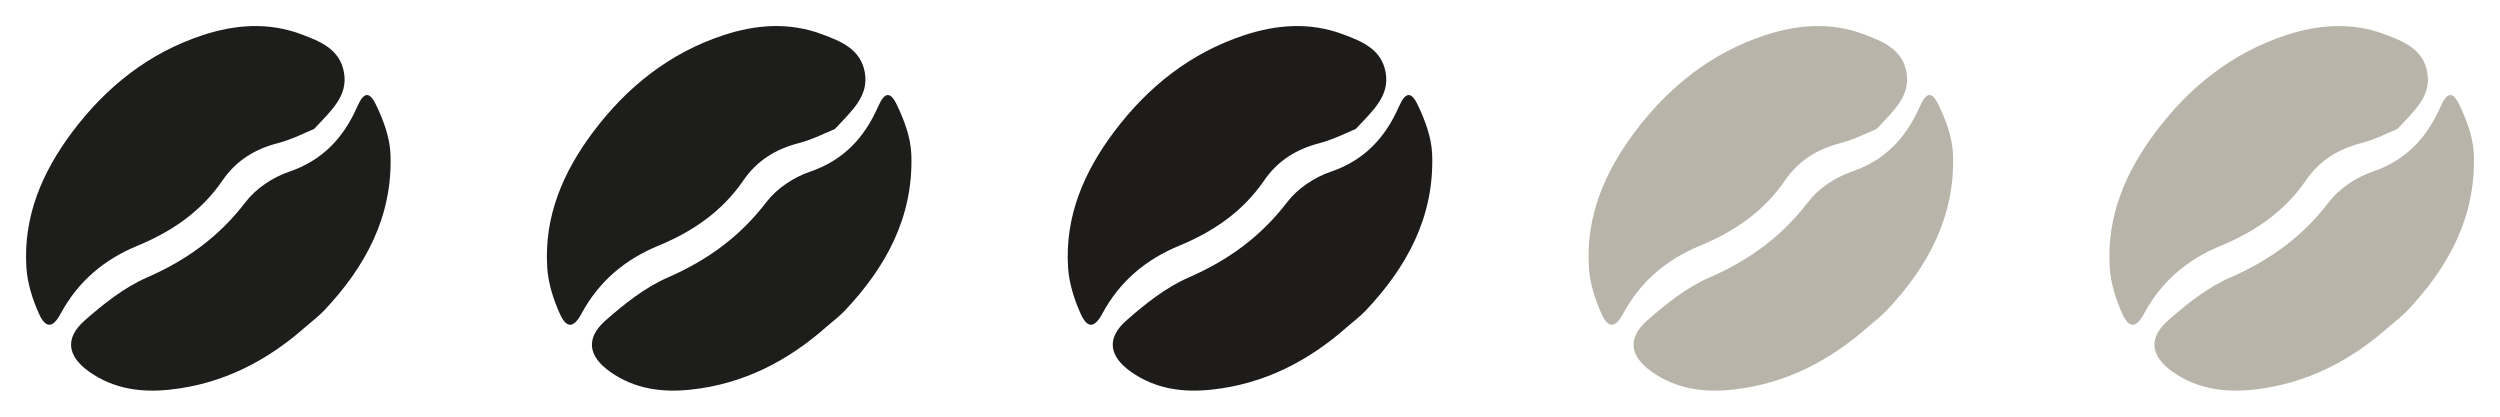 <svg width="96" height="16" viewBox="0 0 96 16" fill="none" xmlns="http://www.w3.org/2000/svg">
<path d="M14.995 5.929C14.972 5.277 14.719 4.601 14.431 4.008C14.179 3.492 13.962 3.543 13.72 4.091C13.184 5.31 12.375 6.162 11.095 6.597C10.476 6.808 9.829 7.237 9.43 7.759C8.408 9.097 7.153 9.998 5.641 10.657C4.772 11.036 3.978 11.667 3.251 12.307C2.474 12.992 2.59 13.685 3.428 14.276C4.374 14.944 5.432 15.081 6.535 14.961C8.528 14.747 10.242 13.875 11.745 12.541C11.977 12.339 12.227 12.154 12.438 11.932C14.02 10.26 15.081 8.33 14.995 5.927V5.929ZM5.29 9.432C6.582 8.899 7.722 8.128 8.536 6.941C9.072 6.159 9.784 5.727 10.67 5.497C11.212 5.356 11.722 5.089 12.058 4.954C12.747 4.224 13.362 3.676 13.21 2.788C13.055 1.888 12.297 1.589 11.58 1.32C10.313 0.844 9.035 0.936 7.775 1.353C5.719 2.032 4.08 3.328 2.771 5.074C1.626 6.604 0.886 8.306 1.014 10.28C1.053 10.884 1.252 11.506 1.502 12.059C1.757 12.62 2.03 12.599 2.326 12.051C3.001 10.794 4.009 9.959 5.29 9.432Z" fill="#1D1D1B"/>
<path d="M34.995 5.929C34.972 5.277 34.718 4.601 34.431 4.008C34.179 3.492 33.962 3.543 33.72 4.091C33.184 5.31 32.375 6.162 31.095 6.597C30.476 6.808 29.829 7.237 29.43 7.759C28.408 9.097 27.153 9.998 25.641 10.657C24.772 11.036 23.978 11.667 23.251 12.307C22.474 12.992 22.59 13.685 23.428 14.276C24.374 14.944 25.432 15.081 26.535 14.961C28.528 14.747 30.242 13.875 31.745 12.541C31.977 12.339 32.227 12.154 32.438 11.932C34.02 10.26 35.081 8.33 34.995 5.927V5.929ZM25.29 9.432C26.582 8.899 27.722 8.128 28.536 6.941C29.072 6.159 29.784 5.727 30.67 5.497C31.212 5.356 31.722 5.089 32.058 4.954C32.747 4.224 33.362 3.676 33.21 2.788C33.055 1.888 32.297 1.589 31.58 1.32C30.314 0.844 29.035 0.936 27.775 1.353C25.72 2.032 24.08 3.328 22.771 5.074C21.626 6.604 20.886 8.306 21.014 10.28C21.053 10.884 21.252 11.506 21.502 12.059C21.757 12.62 22.03 12.599 22.326 12.051C23.001 10.794 24.009 9.959 25.29 9.432Z" fill="#1D1D1B"/>
<path d="M54.995 5.929C54.972 5.277 54.718 4.601 54.431 4.008C54.179 3.492 53.962 3.543 53.72 4.091C53.184 5.31 52.375 6.162 51.095 6.597C50.476 6.808 49.829 7.237 49.43 7.759C48.408 9.097 47.153 9.998 45.641 10.657C44.772 11.036 43.978 11.667 43.251 12.307C42.474 12.992 42.59 13.685 43.428 14.276C44.374 14.944 45.432 15.081 46.535 14.961C48.528 14.747 50.242 13.875 51.745 12.541C51.977 12.339 52.227 12.154 52.438 11.932C54.02 10.26 55.081 8.33 54.995 5.927V5.929ZM45.29 9.432C46.582 8.899 47.722 8.128 48.536 6.941C49.072 6.159 49.784 5.727 50.67 5.497C51.212 5.356 51.722 5.089 52.058 4.954C52.747 4.224 53.362 3.676 53.21 2.788C53.055 1.888 52.297 1.589 51.58 1.32C50.313 0.844 49.035 0.936 47.775 1.353C45.719 2.032 44.08 3.328 42.771 5.074C41.626 6.604 40.886 8.306 41.014 10.28C41.053 10.884 41.252 11.506 41.502 12.059C41.757 12.62 42.03 12.599 42.326 12.051C43.001 10.794 44.009 9.959 45.29 9.432Z" fill="#1D1C1B"/>
<path d="M74.995 5.929C74.972 5.277 74.719 4.601 74.431 4.008C74.179 3.492 73.962 3.543 73.72 4.091C73.183 5.31 72.375 6.162 71.095 6.597C70.476 6.808 69.829 7.237 69.43 7.759C68.408 9.097 67.153 9.998 65.641 10.657C64.772 11.036 63.978 11.667 63.251 12.307C62.474 12.992 62.59 13.685 63.428 14.276C64.374 14.944 65.432 15.081 66.535 14.961C68.528 14.747 70.242 13.875 71.745 12.541C71.977 12.339 72.227 12.154 72.438 11.932C74.02 10.26 75.081 8.33 74.995 5.927V5.929ZM65.29 9.432C66.582 8.899 67.722 8.128 68.536 6.941C69.072 6.159 69.784 5.727 70.67 5.497C71.212 5.356 71.722 5.089 72.058 4.954C72.747 4.224 73.362 3.676 73.21 2.788C73.055 1.888 72.297 1.589 71.58 1.32C70.314 0.844 69.035 0.936 67.775 1.353C65.719 2.032 64.08 3.328 62.771 5.074C61.626 6.604 60.886 8.306 61.014 10.28C61.053 10.884 61.252 11.506 61.502 12.059C61.757 12.62 62.03 12.599 62.326 12.051C63.001 10.794 64.009 9.959 65.29 9.432Z" fill="#B8B4A9"/>
<path d="M94.995 5.929C94.972 5.277 94.719 4.601 94.431 4.008C94.179 3.492 93.962 3.543 93.72 4.091C93.183 5.31 92.375 6.162 91.095 6.597C90.476 6.808 89.829 7.237 89.43 7.759C88.408 9.097 87.153 9.998 85.641 10.657C84.772 11.036 83.978 11.667 83.251 12.307C82.474 12.992 82.59 13.685 83.428 14.276C84.374 14.944 85.432 15.081 86.535 14.961C88.528 14.747 90.242 13.875 91.745 12.541C91.977 12.339 92.227 12.154 92.438 11.932C94.02 10.26 95.081 8.33 94.995 5.927V5.929ZM85.29 9.432C86.582 8.899 87.722 8.128 88.536 6.941C89.072 6.159 89.784 5.727 90.67 5.497C91.212 5.356 91.722 5.089 92.058 4.954C92.747 4.224 93.362 3.676 93.21 2.788C93.055 1.888 92.297 1.589 91.58 1.32C90.314 0.844 89.035 0.936 87.775 1.353C85.719 2.032 84.08 3.328 82.771 5.074C81.626 6.604 80.886 8.306 81.014 10.28C81.053 10.884 81.252 11.506 81.502 12.059C81.757 12.62 82.03 12.599 82.326 12.051C83.001 10.794 84.009 9.959 85.29 9.432Z" fill="#B8B4A9"/>
</svg>
